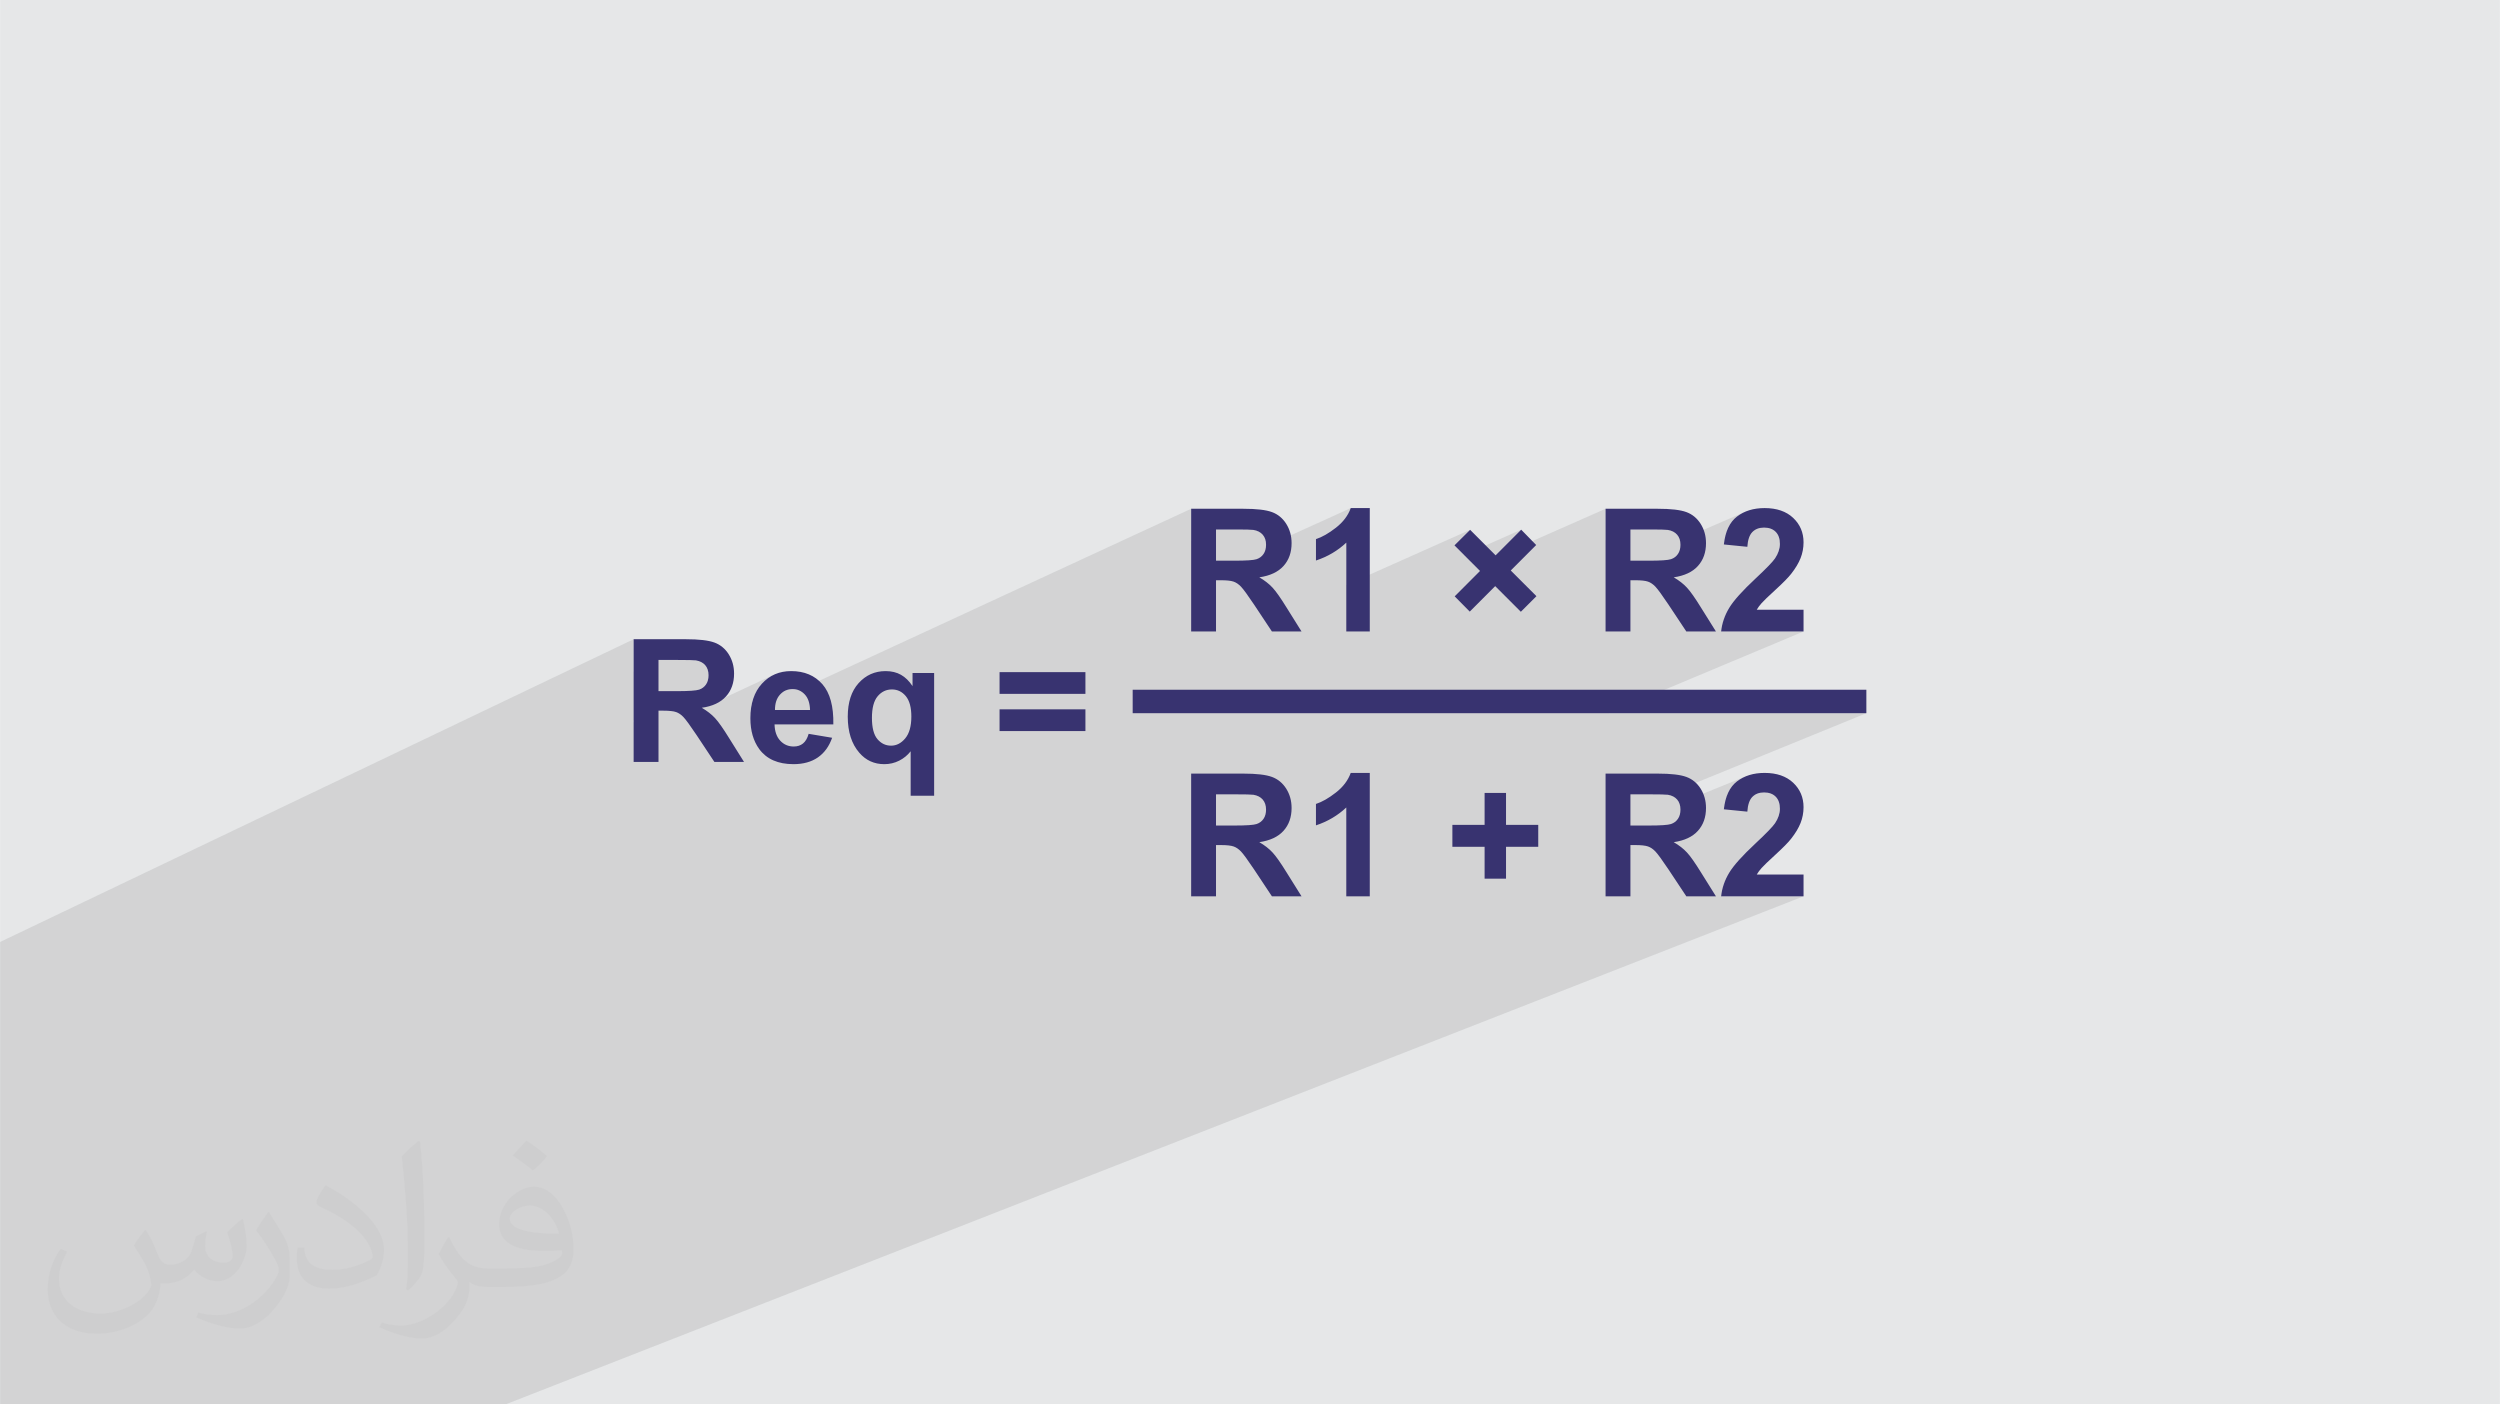 <?xml version="1.0" encoding="UTF-8"?>
<!DOCTYPE svg PUBLIC "-//W3C//DTD SVG 1.0//EN" "http://www.w3.org/TR/2001/REC-SVG-20010904/DTD/svg10.dtd">
<!-- Creator: CorelDRAW -->
<svg xmlns="http://www.w3.org/2000/svg" xml:space="preserve" width="3.708in" height="2.083in" version="1.0" style="shape-rendering:geometricPrecision; text-rendering:geometricPrecision; image-rendering:optimizeQuality; fill-rule:evenodd; clip-rule:evenodd"
viewBox="0 0 3702.73 2080.18"
 xmlns:xlink="http://www.w3.org/1999/xlink"
 xmlns:xodm="http://www.corel.com/coreldraw/odm/2003">
 <defs>
  <style type="text/css">
   <![CDATA[
    .fil0 {fill:#E6E7E8}
    .fil3 {fill:#383370;fill-rule:nonzero}
    .fil2 {fill:#373435;fill-opacity:0.031}
    .fil1 {fill:#2B2A29;fill-opacity:0.102}
   ]]>
  </style>
 </defs>
 <g id="Layer_x0020_1">
  <polygon class="fil0" points="-0,0 3702.73,0 3702.73,2080.18 -0,2080.18 "/>
  <polygon class="fil1" points="-0,1681.08 -0,1680.71 -0,1675.46 -0,1672.18 -0,1671.96 -0,1667.36 -0,1661.47 -0,1644.05 -0,1636.43 -0,1633.97 -0,1633.63 -0,1632.05 -0,1623.03 -0,1616.25 -0,1613.72 -0,1610.63 -0,1602.9 -0,1600.34 -0,1592.29 -0,1578.76 -0,1569.45 -0,1563.07 -0,1561.62 -0,1535.87 -0,1533.13 -0,1532.41 -0,1508.88 -0,1506.21 -0,1439.7 -0,1395.23 938.41,946.81 938.41,994.97 975.22,977.52 1003.87,977.52 1009.16,977.54 1013.89,977.56 1018.07,977.61 1021.7,977.68 1024.77,977.77 1027.28,977.88 1029.24,978.01 1030.65,978.16 1032.81,978.59 1034.84,979.15 1036.76,979.84 1038.55,980.66 1040.21,981.62 1041.75,982.7 1043.16,983.92 1044.44,985.26 1045.59,986.75 1046.58,988.33 1047.43,990.02 1048.12,991.82 1048.66,993.73 1049.04,995.74 1049.27,997.88 1049.35,1000.12 1049.29,1002.12 1049.12,1004.04 1048.83,1005.88 1048.42,1007.63 1047.9,1009.3 1047.26,1010.88 1046.5,1012.37 1045.63,1013.78 1044.66,1015.1 1043.6,1016.31 1042.44,1017.43 1041.2,1018.44 1039.87,1019.35 1038.44,1020.17 1036.94,1020.88 938.41,1066.99 938.41,1069.89 975.22,1052.67 982.67,1052.67 985.74,1052.7 988.59,1052.79 991.23,1052.95 993.66,1053.17 995.87,1053.46 997.87,1053.81 999.66,1054.22 1001.24,1054.69 1002.69,1055.26 1004.13,1055.93 1005.53,1056.72 1006.92,1057.61 1008.3,1058.6 1009.64,1059.71 1010.98,1060.91 1011.43,1061.36 1039.36,1048.35 1042.1,1047.87 1145.11,999.9 1142.51,1001.27 1139.99,1002.8 1137.53,1004.47 1135.15,1006.28 1132.84,1008.24 1130.6,1010.34 1128.43,1012.6 1126.36,1014.97 1124.42,1017.46 1122.62,1020.05 1120.95,1022.76 1119.42,1025.58 1118.02,1028.51 1116.75,1031.55 1115.61,1034.71 1114.61,1037.97 1113.74,1041.34 1113,1044.83 1112.77,1046.24 1163.45,1022.77 1165.86,1021.85 1168.39,1021.2 1171.05,1020.81 1173.83,1020.68 1176.44,1020.8 1178.95,1021.17 1181.36,1021.79 1182.95,1022.39 1764.21,753.58 1764.21,801.18 1801.02,784.29 1829.66,784.29 1834.95,784.3 1839.69,784.33 1843.87,784.38 1847.5,784.45 1850.57,784.54 1853.08,784.65 1855.04,784.78 1856.45,784.93 1858.6,785.36 1860.64,785.92 1862.55,786.61 1864.34,787.43 1866.01,788.39 1867.54,789.47 1868.95,790.69 1870.24,792.04 1871.39,793.52 1872.38,795.1 1873.22,796.79 1873.91,798.59 1874.45,800.5 1874.84,802.51 1875.07,804.64 1875.15,806.89 1875.09,808.89 1875.02,809.6 2000.55,752.57 1998.9,756.64 1996.95,760.59 1994.68,764.41 1992.1,768.1 1989.21,771.67 1986,775.11 1982.48,778.41 1978.63,781.59 1974.69,784.59 1970.81,787.33 1967.01,789.82 1963.28,792.06 1959.62,794.05 1956.03,795.79 1949.06,798.94 1949.06,824.01 1993.99,803.76 1993.99,866.56 2177.4,784.76 2154.18,807.78 2168.47,822.07 2253.05,784.55 2215.15,822.54 2183.1,836.7 2185.17,838.77 2378.03,753.58 2378.03,800.43 2414.84,784.29 2443.49,784.29 2448.78,784.3 2453.51,784.33 2457.7,784.38 2461.32,784.45 2464.39,784.54 2466.91,784.65 2468.86,784.78 2470.27,784.93 2472.43,785.36 2474.46,785.92 2476.38,786.61 2478.17,787.43 2479.83,788.39 2481.37,789.47 2482.78,790.69 2484.06,792.04 2485.21,793.52 2486.2,795.1 2487.05,796.79 2487.74,798.59 2488.15,800.06 2586.12,757.46 2581.4,759.61 2576.92,762.16 2572.7,765.09 2568.82,768.48 2565.34,772.39 2562.29,776.8 2559.65,781.71 2557.43,787.14 2555.62,793.07 2554.22,799.51 2553.51,804.55 2602.98,783.15 2605.22,782.43 2607.6,781.91 2610.11,781.6 2612.77,781.5 2615.44,781.6 2617.96,781.89 2620.34,782.38 2622.57,783.06 2624.65,783.94 2626.58,785.02 2628.36,786.29 2629.99,787.76 2631.46,789.42 2632.73,791.24 2633.81,793.23 2634.69,795.38 2635.37,797.71 2635.86,800.21 2636.15,802.87 2636.25,805.71 2636.14,808.35 2635.8,811.01 2635.23,813.67 2634.44,816.34 2633.43,819.01 2632.2,821.69 2630.74,824.38 2629.06,827.07 2627.44,829.24 2625.25,831.86 2622.5,834.92 2619.18,838.42 2615.29,842.37 2610.83,846.76 2605.8,851.58 2600.21,856.85 2596.63,860.21 2593.2,863.49 2589.93,866.68 2586.8,869.79 2583.83,872.82 2581.01,875.76 2578.33,878.61 2575.81,881.38 2573.44,884.07 2571.22,886.67 2569.15,889.19 2567.23,891.63 2565.46,893.97 2563.84,896.24 2562.38,898.42 2561.06,900.52 2558.71,904.66 2556.61,908.86 2554.75,913.11 2553.14,917.43 2551.77,921.82 2550.66,926.26 2549.79,930.77 2549.18,935.34 2671.28,935.34 2382.63,1056.42 2764.31,1056.42 2468.73,1177.05 2468.86,1177.06 2470.27,1177.21 2472.43,1177.64 2474.46,1178.2 2476.38,1178.89 2478.17,1179.71 2479.83,1180.67 2481.37,1181.75 2482.78,1182.96 2484.06,1184.31 2485.21,1185.8 2486.2,1187.38 2487.05,1189.07 2487.36,1189.9 2586.12,1149.74 2581.4,1151.89 2576.92,1154.43 2572.7,1157.36 2568.82,1160.76 2565.34,1164.66 2562.29,1169.07 2559.65,1173.99 2557.43,1179.42 2555.62,1185.35 2554.22,1191.79 2553.72,1195.35 2602.98,1175.43 2605.22,1174.71 2607.6,1174.19 2610.11,1173.88 2612.77,1173.78 2615.44,1173.88 2617.96,1174.17 2620.34,1174.66 2622.57,1175.34 2624.65,1176.22 2626.58,1177.3 2628.36,1178.57 2629.99,1180.04 2631.46,1181.7 2632.73,1183.52 2633.81,1185.5 2634.69,1187.66 2635.37,1189.99 2635.86,1192.48 2636.15,1195.14 2636.25,1197.98 2636.14,1200.63 2635.8,1203.29 2635.23,1205.95 2634.44,1208.62 2633.43,1211.29 2632.2,1213.97 2630.74,1216.65 2629.06,1219.35 2627.44,1221.52 2625.25,1224.14 2622.5,1227.2 2619.18,1230.7 2615.29,1234.65 2610.83,1239.03 2605.8,1243.86 2600.21,1249.13 2596.63,1252.49 2593.2,1255.77 2589.93,1258.96 2586.8,1262.07 2583.83,1265.1 2581.01,1268.04 2578.33,1270.89 2575.81,1273.66 2573.44,1276.35 2571.22,1278.95 2569.15,1281.47 2567.23,1283.9 2565.46,1286.25 2563.84,1288.52 2562.38,1290.7 2561.06,1292.79 2558.71,1296.93 2556.61,1301.13 2554.75,1305.39 2553.14,1309.71 2551.77,1314.1 2550.66,1318.54 2549.79,1323.05 2549.18,1327.62 2671.28,1327.62 748.71,2080.18 643.39,2080.18 636.78,2080.18 598.94,2080.18 527.52,2080.18 495.77,2080.18 416.37,2080.18 411.02,2080.18 408.34,2080.18 371.78,2080.18 365.58,2080.18 365.12,2080.18 351.26,2080.18 313.05,2080.18 297.92,2080.18 285.8,2080.18 255.76,2080.18 254.71,2080.18 214.08,2080.18 209.55,2080.18 194.5,2080.18 187.07,2080.18 164.5,2080.18 146.45,2080.18 120.09,2080.18 116.23,2080.18 107.32,2080.18 79.71,2080.18 69.47,2080.18 24.15,2080.18 -0,2080.18 -0,2079.37 -0,2066.08 -0,2055.88 -0,2042.8 -0,2042.43 -0,2035.98 -0,2035.94 -0,2033.48 -0,2015.55 -0,2015.35 -0,2014.08 -0,2013.89 -0,2011.43 -0,2009.01 -0,1996.21 -0,1994.82 -0,1967.23 -0,1954.23 -0,1949.06 -0,1926.42 -0,1925.39 -0,1923.9 -0,1910.33 -0,1908.86 -0,1908.83 -0,1904.68 -0,1900.51 -0,1885.04 -0,1882.01 -0,1857.26 -0,1842.75 -0,1839.46 -0,1830.08 -0,1827.33 -0,1814.33 -0,1812.38 -0,1804.02 -0,1801.53 -0,1798.31 -0,1794.36 -0,1791.28 -0,1789.36 -0,1783.82 -0,1777.51 -0,1772.69 -0,1768.02 -0,1766.49 -0,1755.85 -0,1746.13 -0,1744.58 -0,1740.94 -0,1726.7 -0,1724.39 -0,1718.73 -0,1716.08 -0,1708.43 -0,1707.78 -0,1702.46 -0,1701.7 -0,1699.69 -0,1696.7 -0,1695.87 "/>
  <path class="fil2" d="M215.96 1821.93c7.07,10.71 11.65,21.01 16.13,32.45 3.33,6.66 5.09,18.93 20.7,18.93 4.57,0 11.13,-1.35 16.95,-4.57 6.55,-3.44 11.54,-8.64 14.15,-16.53l6.24 -21.01 15.19 -7.49 1.04 1.04c-2.08,7.91 -2.59,15.5 -2.59,21.43 0,17.57 15.19,24.23 27.25,24.23 7.07,0 13.42,-3.44 13.42,-9.89 0,-8.32 -3.53,-22.47 -8.12,-35.16 7.07,-7.07 14.15,-14.15 22.26,-19.87l1.25 0.63c3.53,14.98 5.51,29.75 5.51,39.63 0,9.67 -4.27,20.39 -7.8,27.36 -7.28,13.73 -20.18,24.65 -35.78,24.65 -11.85,0 -25.06,-5.93 -34.12,-16.95l-0.52 0c-8.53,10.61 -21.74,20.18 -42.86,20.18l-6.55 0c-1.04,13.94 -4.05,23.81 -8.64,32.66 -12.58,24.54 -49.92,41.92 -85.08,41.92 -48.89,0 -73.43,-28.19 -73.43,-65.73 0,-23.19 7.59,-44.72 19.24,-60.01l9.56 3.95c-7.28,13.94 -12.17,27.04 -12.17,39.94 0,35.16 28.61,51.9 61.58,51.9 30.58,0 68.44,-19.45 75.31,-42.02 -2.59,-24.65 -11.85,-36.19 -26,-58.66 4.27,-7.49 9.78,-14.98 16.64,-22.98l1.25 0 0 0 0 0 -0.01 -0.04zm563.83 -132.3c10.3,6.45 20.39,14.04 30.27,22.78 -5.51,7.8 -12.38,14.88 -20.91,21.12 -9.89,-8.01 -19.76,-14.88 -29.86,-22.16 6.86,-7.7 13.63,-15.08 20.49,-21.74l0 0 0 0 0 0 0 0 0 0 0.01 0zm5.3 96.11c-16.64,0 -30.27,10.92 -30.27,19.03 0,17.38 33.28,22.78 73.12,22.56 -4.99,-20.39 -22.47,-41.61 -42.86,-41.61l0 0.01zm-37.35 92.99c21.64,0 40.57,-0.63 55.02,-4.27 16.13,-4.05 29.75,-12.17 29.75,-17.78 0,-1.46 0,-3.22 -0.52,-4.68 -9.05,0.83 -19.45,0.83 -28.5,0.83 -29.33,0 -51.79,-6.66 -60.64,-23.09 -2.19,-4.57 -3.74,-9.67 -3.74,-15.5 0,-15.92 6.86,-31.41 18.93,-42.13 10.08,-8.84 21.22,-14.35 32.55,-14.35 20.49,0 36.81,16.44 48.26,42.34 6.24,14.15 10.5,30.47 10.5,51.07 0,13.73 -3.74,25.27 -12.27,33.8 -15.92,15.4 -45.24,21.22 -90.17,21.22l-20.39 0 0 0 -5.3 0c-11.13,0 -19.14,-1.98 -25.48,-6.86l-1.04 0c0.31,2.59 0.52,5.09 0.52,7.49 0,10.08 -3.33,22.98 -10.08,33.28 -19.97,29.64 -41.61,42.53 -60.33,42.53 -18.93,0 -42.13,-7.28 -63.03,-16.75l3.74 -7.28c6.76,2.81 16.13,4.68 29.02,4.68 33.8,0 78.21,-32.45 83.72,-64.17 -1.25,-2.59 -3.53,-6.03 -6.76,-9.67 -9.89,-11.75 -16.13,-21.53 -21.95,-31.82 4.99,-9.89 9.56,-17.78 13.83,-24.96l1.77 -0.21c14.46,29.44 27.56,46.28 56.78,46.28l4.57 0 0 0 21.22 0 0 0 0 0 0 0 0 0 0 0 0.04 0zm-146.45 31.1c2.5,-13.52 2.7,-28.7 2.7,-42.86l0 -21.01c0,-39.21 -4.99,-96.2 -9.05,-133.34 7.07,-7.59 16.95,-16.53 24.75,-22.56l2.29 0.63c5.3,46.7 6.55,100.79 6.55,150.81 0,13.11 -0.52,25.9 -1.77,35.26 -0.73,11.85 -7.59,20.8 -22.26,34.53l-3.22 -1.46zm-150.71 -61.89c0.73,18.41 9.78,32.87 41.4,32.87 19.66,0 36.3,-5.09 54.71,-13.83 3.33,-1.46 5.09,-3.44 5.09,-5.09 0,-11.54 -8.84,-26.83 -23.71,-40.77 -14.46,-13.11 -33.6,-24.65 -51.48,-32.35 -6.14,-2.59 -8.12,-5.3 -8.12,-7.91 0,-5.3 7.07,-16.44 12.9,-24.44l1.98 -0.21c20.49,10.71 43.38,26.63 60.33,44.3 15.4,16.33 24.96,32.87 24.96,50.86 0,13.31 -4.05,25.79 -10.61,37.44 -22.47,11.33 -46.39,19.97 -70.1,19.97 -28.81,0 -48.47,-13.52 -48.47,-45.24 0,-3.44 0,-8.73 1.25,-15.61l9.89 0 0 0 0 0 0 0 0 0 0 0 -0.01 0zm-52.11 -52.32l17.89 28.92c6.55,10.71 12.69,22.37 12.69,40.77l0 23.5c0,19.03 -12.17,39.42 -31.82,59.6 -15.4,13.63 -29.02,19.45 -41.61,19.45 -18.72,0 -40.15,-5.82 -64.9,-16.44l2.81 -7.28c7.8,2.08 16.84,3.84 27.98,3.84 35.58,-0.21 71.97,-26.21 88.61,-57.93 1.98,-3.64 2.7,-7.07 2.7,-9.47 0,-3.64 -1.98,-7.7 -3.53,-11.33 -9.05,-17.05 -19.14,-32.66 -30.27,-47.12 5.82,-9.16 11.65,-17.99 17.99,-26.73l1.46 0.21 0 0 0 0 0 0 0 0 0 0 -0.01 0z"/>
  <path class="fil3" d="M938.41 1128.57l0 -181.76 77.3 0c19.42,0 33.55,1.65 42.35,4.91 8.84,3.25 15.87,9.05 21.16,17.39 5.29,8.38 7.95,17.9 7.95,28.65 0,13.66 -3.97,24.92 -11.97,33.8 -8,8.88 -19.93,14.47 -35.84,16.8 7.91,4.61 14.43,9.69 19.55,15.23 5.16,5.54 12.1,15.4 20.81,29.53l22.18 35.45 -43.87 0 -26.32 -39.68c-9.43,-14.09 -15.91,-22.98 -19.42,-26.66 -3.47,-3.64 -7.15,-6.18 -11.04,-7.53 -3.93,-1.35 -10.11,-2.03 -18.57,-2.03l-7.45 0 0 75.9 -36.81 0zm739.18 -72.15l0 -34.78 1086.72 0 0 34.78 -1086.72 0zm86.62 -121.08l0 -181.76 77.3 0c19.42,0 33.55,1.65 42.35,4.91 8.84,3.26 15.87,9.05 21.16,17.39 5.29,8.38 7.95,17.9 7.95,28.65 0,13.66 -3.97,24.92 -11.97,33.8 -7.99,8.88 -19.93,14.47 -35.84,16.79 7.91,4.62 14.43,9.69 19.55,15.24 5.16,5.54 12.1,15.39 20.81,29.53l22.17 35.45 -43.87 0 -26.32 -39.68c-9.43,-14.08 -15.91,-22.97 -19.42,-26.65 -3.47,-3.64 -7.15,-6.18 -11.04,-7.53 -3.93,-1.35 -10.11,-2.03 -18.57,-2.03l-7.45 0 0 75.9 -36.81 0zm36.81 -104.84l27.16 0c17.61,0 28.56,-0.76 32.96,-2.24 4.36,-1.48 7.82,-4.06 10.28,-7.7 2.5,-3.64 3.72,-8.21 3.72,-13.66 0,-6.14 -1.65,-11.04 -4.91,-14.85 -3.26,-3.77 -7.87,-6.14 -13.79,-7.11 -3,-0.42 -11.93,-0.64 -26.78,-0.64l-28.64 0 0 46.2zm227.75 104.84l-34.78 0 0 -131.58c-12.69,11.93 -27.67,20.77 -44.93,26.48l0 -31.73c9.09,-2.96 18.95,-8.59 29.57,-16.92 10.66,-8.29 17.94,-17.98 21.92,-29.02l28.22 0 0 182.77zm125.79 -52.04l37.53 -37.61 -37.91 -37.91 23.22 -23.02 37.74 37.78 37.91 -37.99 22.21 22.72 -37.66 37.75 38.04 38.03 -23.1 23.1 -38 -37.99 -37.66 37.74 -22.34 -22.59zm223.47 52.04l0 -181.76 77.3 0c19.42,0 33.55,1.65 42.35,4.91 8.84,3.26 15.87,9.05 21.16,17.39 5.29,8.38 7.95,17.9 7.95,28.65 0,13.66 -3.98,24.92 -11.98,33.8 -7.99,8.88 -19.93,14.47 -35.84,16.79 7.91,4.62 14.43,9.69 19.55,15.24 5.16,5.54 12.1,15.39 20.81,29.53l22.17 35.45 -43.87 0 -26.32 -39.68c-9.43,-14.08 -15.91,-22.97 -19.42,-26.65 -3.47,-3.64 -7.15,-6.18 -11.04,-7.53 -3.93,-1.35 -10.11,-2.03 -18.57,-2.03l-7.45 0 0 75.9 -36.81 0zm36.81 -104.84l27.16 0c17.6,0 28.56,-0.76 32.96,-2.24 4.36,-1.48 7.83,-4.06 10.28,-7.7 2.5,-3.64 3.72,-8.21 3.72,-13.66 0,-6.14 -1.65,-11.04 -4.91,-14.85 -3.26,-3.77 -7.87,-6.14 -13.79,-7.11 -3,-0.42 -11.93,-0.64 -26.78,-0.64l-28.64 0 0 46.2zm256.43 72.61l0 32.23 -122.1 0c1.31,-12.27 5.29,-23.86 11.89,-34.82 6.6,-10.96 19.67,-25.51 39.14,-43.67 15.69,-14.64 25.3,-24.58 28.85,-29.78 4.78,-7.19 7.19,-14.3 7.19,-21.37 0,-7.79 -2.08,-13.75 -6.26,-17.94 -4.14,-4.19 -9.9,-6.26 -17.22,-6.26 -7.28,0 -13.03,2.2 -17.35,6.6 -4.27,4.36 -6.73,11.64 -7.4,21.83l-34.78 -3.47c2.08,-19.21 8.55,-33 19.46,-41.37 10.92,-8.34 24.54,-12.52 40.91,-12.52 17.94,0 32.03,4.86 42.31,14.55 10.24,9.69 15.35,21.75 15.35,36.17 0,8.21 -1.48,15.99 -4.4,23.44 -2.92,7.4 -7.57,15.15 -13.96,23.27 -4.19,5.42 -11.84,13.16 -22.84,23.27 -11.04,10.11 -18.03,16.79 -20.94,20.14 -2.96,3.3 -5.33,6.56 -7.15,9.69l69.3 0zm-907.07 424.51l0 -181.76 77.3 0c19.42,0 33.55,1.65 42.35,4.91 8.84,3.26 15.87,9.06 21.16,17.39 5.29,8.38 7.95,17.9 7.95,28.64 0,13.67 -3.97,24.92 -11.97,33.8 -7.99,8.89 -19.93,14.47 -35.84,16.8 7.91,4.61 14.43,9.69 19.55,15.23 5.16,5.54 12.1,15.4 20.81,29.53l22.17 35.45 -43.87 0 -26.32 -39.69c-9.43,-14.09 -15.91,-22.97 -19.42,-26.65 -3.47,-3.64 -7.15,-6.18 -11.04,-7.53 -3.93,-1.35 -10.11,-2.03 -18.57,-2.03l-7.45 0 0 75.9 -36.81 0zm36.81 -104.84l27.16 0c17.61,0 28.56,-0.76 32.96,-2.24 4.36,-1.48 7.82,-4.06 10.28,-7.7 2.5,-3.64 3.72,-8.21 3.72,-13.67 0,-6.13 -1.65,-11.04 -4.91,-14.85 -3.26,-3.77 -7.87,-6.13 -13.79,-7.11 -3,-0.42 -11.93,-0.63 -26.78,-0.63l-28.64 0 0 46.2zm227.75 104.84l-34.78 0 0 -131.58c-12.69,11.93 -27.67,20.78 -44.93,26.49l0 -31.73c9.09,-2.96 18.95,-8.59 29.57,-16.92 10.66,-8.29 17.94,-17.98 21.92,-29.03l28.22 0 0 182.78zm170.09 -26.15l0 -47.22 -47.72 0 0 -32.5 47.72 0 0 -47.22 31.73 0 0 47.22 47.73 0 0 32.5 -47.73 0 0 47.22 -31.73 0zm179.18 26.15l0 -181.76 77.3 0c19.42,0 33.55,1.65 42.35,4.91 8.84,3.26 15.87,9.06 21.16,17.39 5.29,8.38 7.95,17.9 7.95,28.64 0,13.67 -3.98,24.92 -11.98,33.8 -7.99,8.89 -19.93,14.47 -35.84,16.8 7.91,4.61 14.43,9.69 19.55,15.23 5.16,5.54 12.1,15.4 20.81,29.53l22.17 35.45 -43.87 0 -26.32 -39.69c-9.43,-14.09 -15.91,-22.97 -19.42,-26.65 -3.47,-3.64 -7.15,-6.18 -11.04,-7.53 -3.93,-1.35 -10.11,-2.03 -18.57,-2.03l-7.45 0 0 75.9 -36.81 0zm36.81 -104.84l27.16 0c17.6,0 28.56,-0.76 32.96,-2.24 4.36,-1.48 7.83,-4.06 10.28,-7.7 2.5,-3.64 3.72,-8.21 3.72,-13.67 0,-6.13 -1.65,-11.04 -4.91,-14.85 -3.26,-3.77 -7.87,-6.13 -13.79,-7.11 -3,-0.42 -11.93,-0.63 -26.78,-0.63l-28.64 0 0 46.2zm256.43 72.6l0 32.24 -122.1 0c1.31,-12.27 5.29,-23.87 11.89,-34.82 6.6,-10.96 19.67,-25.51 39.14,-43.66 15.69,-14.64 25.3,-24.58 28.85,-29.79 4.78,-7.19 7.19,-14.3 7.19,-21.37 0,-7.78 -2.08,-13.75 -6.26,-17.94 -4.14,-4.19 -9.9,-6.26 -17.22,-6.26 -7.28,0 -13.03,2.2 -17.35,6.6 -4.27,4.36 -6.73,11.63 -7.4,21.83l-34.78 -3.47c2.08,-19.21 8.55,-33 19.46,-41.38 10.92,-8.33 24.54,-12.52 40.91,-12.52 17.94,0 32.03,4.87 42.31,14.56 10.24,9.69 15.35,21.75 15.35,36.17 0,8.21 -1.48,15.99 -4.4,23.44 -2.92,7.4 -7.57,15.14 -13.96,23.27 -4.19,5.42 -11.84,13.16 -22.84,23.27 -11.04,10.11 -18.03,16.8 -20.94,20.14 -2.96,3.3 -5.33,6.56 -7.15,9.69l69.3 0zm-1696.05 -271.65l27.16 0c17.6,0 28.56,-0.76 32.96,-2.24 4.36,-1.48 7.82,-4.06 10.28,-7.7 2.5,-3.63 3.72,-8.2 3.72,-13.66 0,-6.13 -1.65,-11.04 -4.91,-14.85 -3.26,-3.77 -7.87,-6.13 -13.79,-7.11 -3,-0.42 -11.93,-0.63 -26.78,-0.63l-28.64 0 0 46.2zm222.42 63.21l34.78 5.84c-4.45,12.74 -11.51,22.42 -21.11,29.11 -9.65,6.64 -21.7,9.98 -36.13,9.98 -22.89,0 -39.86,-7.48 -50.81,-22.46 -8.68,-12.02 -13.03,-27.16 -13.03,-45.49 0,-21.83 5.71,-38.96 17.09,-51.32 11.38,-12.39 25.81,-18.57 43.24,-18.57 19.55,0 34.99,6.47 46.33,19.42 11.29,12.94 16.71,32.79 16.2,59.53l-87.07 0c0.26,10.32 3.05,18.36 8.42,24.12 5.33,5.75 12.01,8.63 19.97,8.63 5.46,0 10.03,-1.48 13.71,-4.44 3.72,-2.96 6.52,-7.74 8.42,-14.34zm2.04 -35.29c-0.26,-10.11 -2.84,-17.81 -7.79,-23.06 -4.95,-5.29 -10.96,-7.91 -18.06,-7.91 -7.58,0 -13.84,2.79 -18.79,8.34 -4.95,5.54 -7.36,13.11 -7.28,22.63l51.92 0zm149.05 126.93l0 -65.79c-4.57,5.84 -10.24,10.49 -17.01,13.92 -6.82,3.43 -14.13,5.16 -22.01,5.16 -14.97,0 -27.33,-5.63 -37.01,-16.88 -11.43,-13.15 -17.14,-31.01 -17.14,-53.52 0,-21.2 5.37,-37.74 16.08,-49.63 10.74,-11.89 24.07,-17.81 39.98,-17.81 8.79,0 16.37,1.82 22.8,5.5 6.43,3.64 12.14,9.22 17.09,16.75l0 -19.46 31.99 0 0 181.76 -34.78 0zm1.02 -117.24c0,-13.54 -2.75,-23.65 -8.21,-30.25 -5.5,-6.6 -12.35,-9.9 -20.6,-9.9 -8.42,0 -15.45,3.39 -21.11,10.11 -5.63,6.73 -8.46,17.39 -8.46,32.03 0,14.51 2.71,25.01 8.16,31.48 5.46,6.43 12.19,9.65 20.18,9.65 8,0 14.98,-3.6 21.02,-10.83 6.01,-7.23 9.02,-18.02 9.02,-32.28zm130.65 -33.55l0 -32.24 127.19 0 0 32.24 -127.19 0zm0 55.09l0 -32.24 127.19 0 0 32.24 -127.19 0z"/>
 </g>
</svg>

